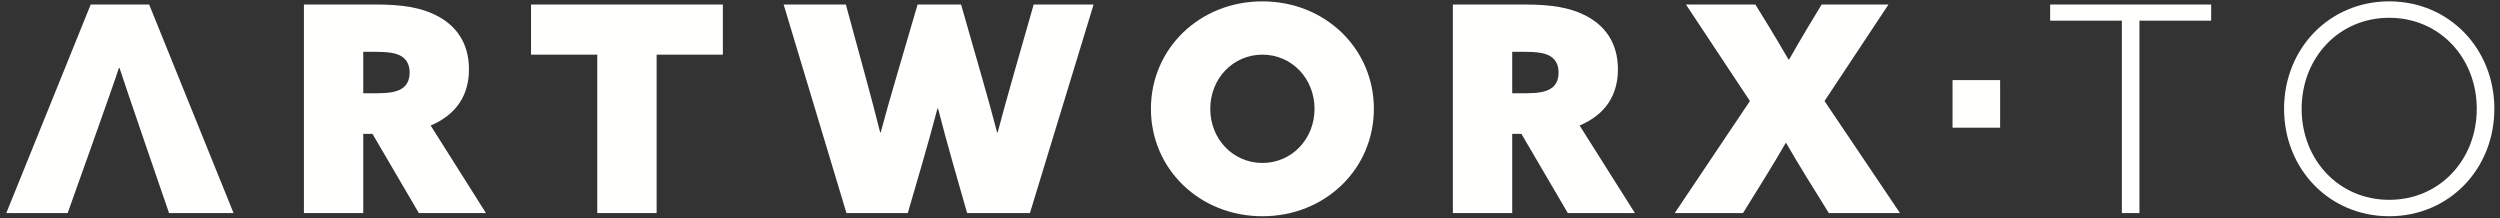 <?xml version="1.0" encoding="UTF-8"?>
<svg width="344px" height="30px" viewBox="0 0 344 30" version="1.1" xmlns="http://www.w3.org/2000/svg" xmlns:xlink="http://www.w3.org/1999/xlink">
    <rect x="0" y="0" width="344" height="30" fill="#333333" stroke="none"/>
    <!-- Generator: Sketch 51.3 (57544) - http://www.bohemiancoding.com/sketch -->
    <title>ArtworxTO logo</title>
    <desc>Created with Sketch.</desc>
    <defs></defs>
    <g id="Nav-&amp;-Footer" stroke="none" stroke-width="1" fill="none" fill-rule="evenodd">
        <g id="artworxTO-1280-fullPage-navExpand" transform="translate(-508, -36)" fill="#FFFFFE">
            <g id="Nav-Open" transform="translate(-10, -8)">
                <g id="ArtworxTO-logo" transform="translate(518.866, 44.043)">
                    <path d="M8.442,29.276 L-3.31739638e-05,29.276 L11.614,0.581 L19.659,0.581 L31.272,29.276 L22.394,29.276 C22.394,29.276 16.132,11.083 15.577,9.3 L15.498,9.3 C14.943,11.123 8.442,29.276 8.442,29.276" id="Fill-12"></path>
                    <path d="M40.953,0.58 L50.981,0.58 C54.469,0.58 57.045,1.017 59.026,2.008 C61.801,3.355 63.664,5.773 63.664,9.498 C63.664,13.026 61.96,15.721 58.392,17.228 L66.002,29.276 L56.767,29.276 L50.386,18.377 L49.118,18.377 L49.118,29.276 L40.953,29.276 L40.953,0.58 Z M51.139,12.788 C52.645,12.788 53.715,12.59 54.35,12.194 C55.103,11.758 55.499,11.005 55.499,9.934 C55.499,8.705 54.944,7.952 54.112,7.556 C53.438,7.24 52.487,7.081 50.624,7.081 L49.118,7.081 L49.118,12.788 L51.139,12.788 Z" id="Fill-14"></path>
                    <polygon id="Fill-17" points="81.319 7.477 72.203 7.477 72.203 0.581 98.599 0.581 98.599 7.477 89.484 7.477 89.484 29.276 81.319 29.276"></polygon>
                    <g id="Group-26" transform="translate(106.82, 0)">
                        <path d="M0.144,0.581 L8.705,0.581 L11.479,10.767 C12.154,13.224 12.827,15.801 13.422,18.178 L13.501,18.178 C14.135,15.801 14.888,13.146 15.602,10.727 L18.574,0.581 L24.559,0.581 L27.453,10.687 C28.166,13.185 28.879,15.721 29.513,18.178 L29.593,18.178 C30.267,15.642 30.981,13.065 31.693,10.569 L34.547,0.581 L42.792,0.581 L34.032,29.276 L25.391,29.276 L23.41,22.34 C22.696,19.804 22.023,17.386 21.389,14.889 L21.309,14.889 C20.635,17.425 19.922,20.002 19.208,22.46 L17.227,29.276 L8.785,29.276 L0.144,0.581 Z" id="Fill-18"></path>
                        <path d="M66.02,0.145 C74.661,0.145 81.359,6.645 81.359,14.928 C81.359,23.212 74.661,29.712 66.02,29.712 C57.38,29.712 50.681,23.212 50.681,14.928 C50.681,6.645 57.38,0.145 66.02,0.145 M66.02,22.379 C70.063,22.379 73.194,19.091 73.194,14.928 C73.194,10.767 70.063,7.477 66.02,7.477 C61.977,7.477 58.846,10.767 58.846,14.928 C58.846,19.091 61.977,22.379 66.02,22.379" id="Fill-20"></path>
                        <path d="M92.229,0.58 L102.257,0.58 C105.745,0.58 108.321,1.017 110.302,2.008 C113.077,3.355 114.94,5.773 114.94,9.498 C114.94,13.026 113.236,15.721 109.668,17.228 L117.278,29.276 L108.044,29.276 L101.662,18.377 L100.394,18.377 L100.394,29.276 L92.229,29.276 L92.229,0.58 Z M102.415,12.788 C103.921,12.788 104.992,12.59 105.626,12.194 C106.379,11.758 106.776,11.005 106.776,9.934 C106.776,8.705 106.22,7.952 105.388,7.556 C104.714,7.24 103.763,7.081 101.9,7.081 L100.394,7.081 L100.394,12.788 L102.415,12.788 Z" id="Fill-22"></path>
                        <path d="M133.102,13.859 L124.303,0.581 L133.855,0.581 L135.758,3.672 C136.669,5.177 137.541,6.645 138.414,8.151 L138.492,8.151 C139.324,6.685 140.157,5.258 141.029,3.791 L142.971,0.581 L152.167,0.581 L143.368,13.859 L153.752,29.276 L143.962,29.276 L140.791,24.163 C139.84,22.618 138.968,21.151 138.096,19.645 L138.017,19.645 C137.105,21.23 136.154,22.816 135.124,24.48 L132.151,29.276 L122.757,29.276 L133.102,13.859 Z" id="Fill-24"></path>
                    </g>
                    <polygon id="Fill-27" points="291.103 2.8 281.234 2.8 281.234 0.58 303.39 0.58 303.39 2.8 293.521 2.8 293.521 29.276 291.103 29.276"></polygon>
                    <polygon id="Fill-30" points="267.804 17.527 274.351 17.527 274.351 10.979 267.804 10.979"></polygon>
                    <path d="M327.888,0.144 C336.132,0.144 342.355,6.645 342.355,14.929 C342.355,23.212 336.132,29.712 327.888,29.712 C319.644,29.712 313.422,23.212 313.422,14.929 C313.422,6.645 319.644,0.144 327.888,0.144 M327.888,27.453 C334.864,27.453 339.937,21.904 339.937,14.929 C339.937,7.953 334.864,2.404 327.888,2.404 C320.912,2.404 315.839,7.953 315.839,14.929 C315.839,21.904 320.912,27.453 327.888,27.453" id="Fill-28"></path>
                </g>
            </g>
        </g>
    </g>
</svg>